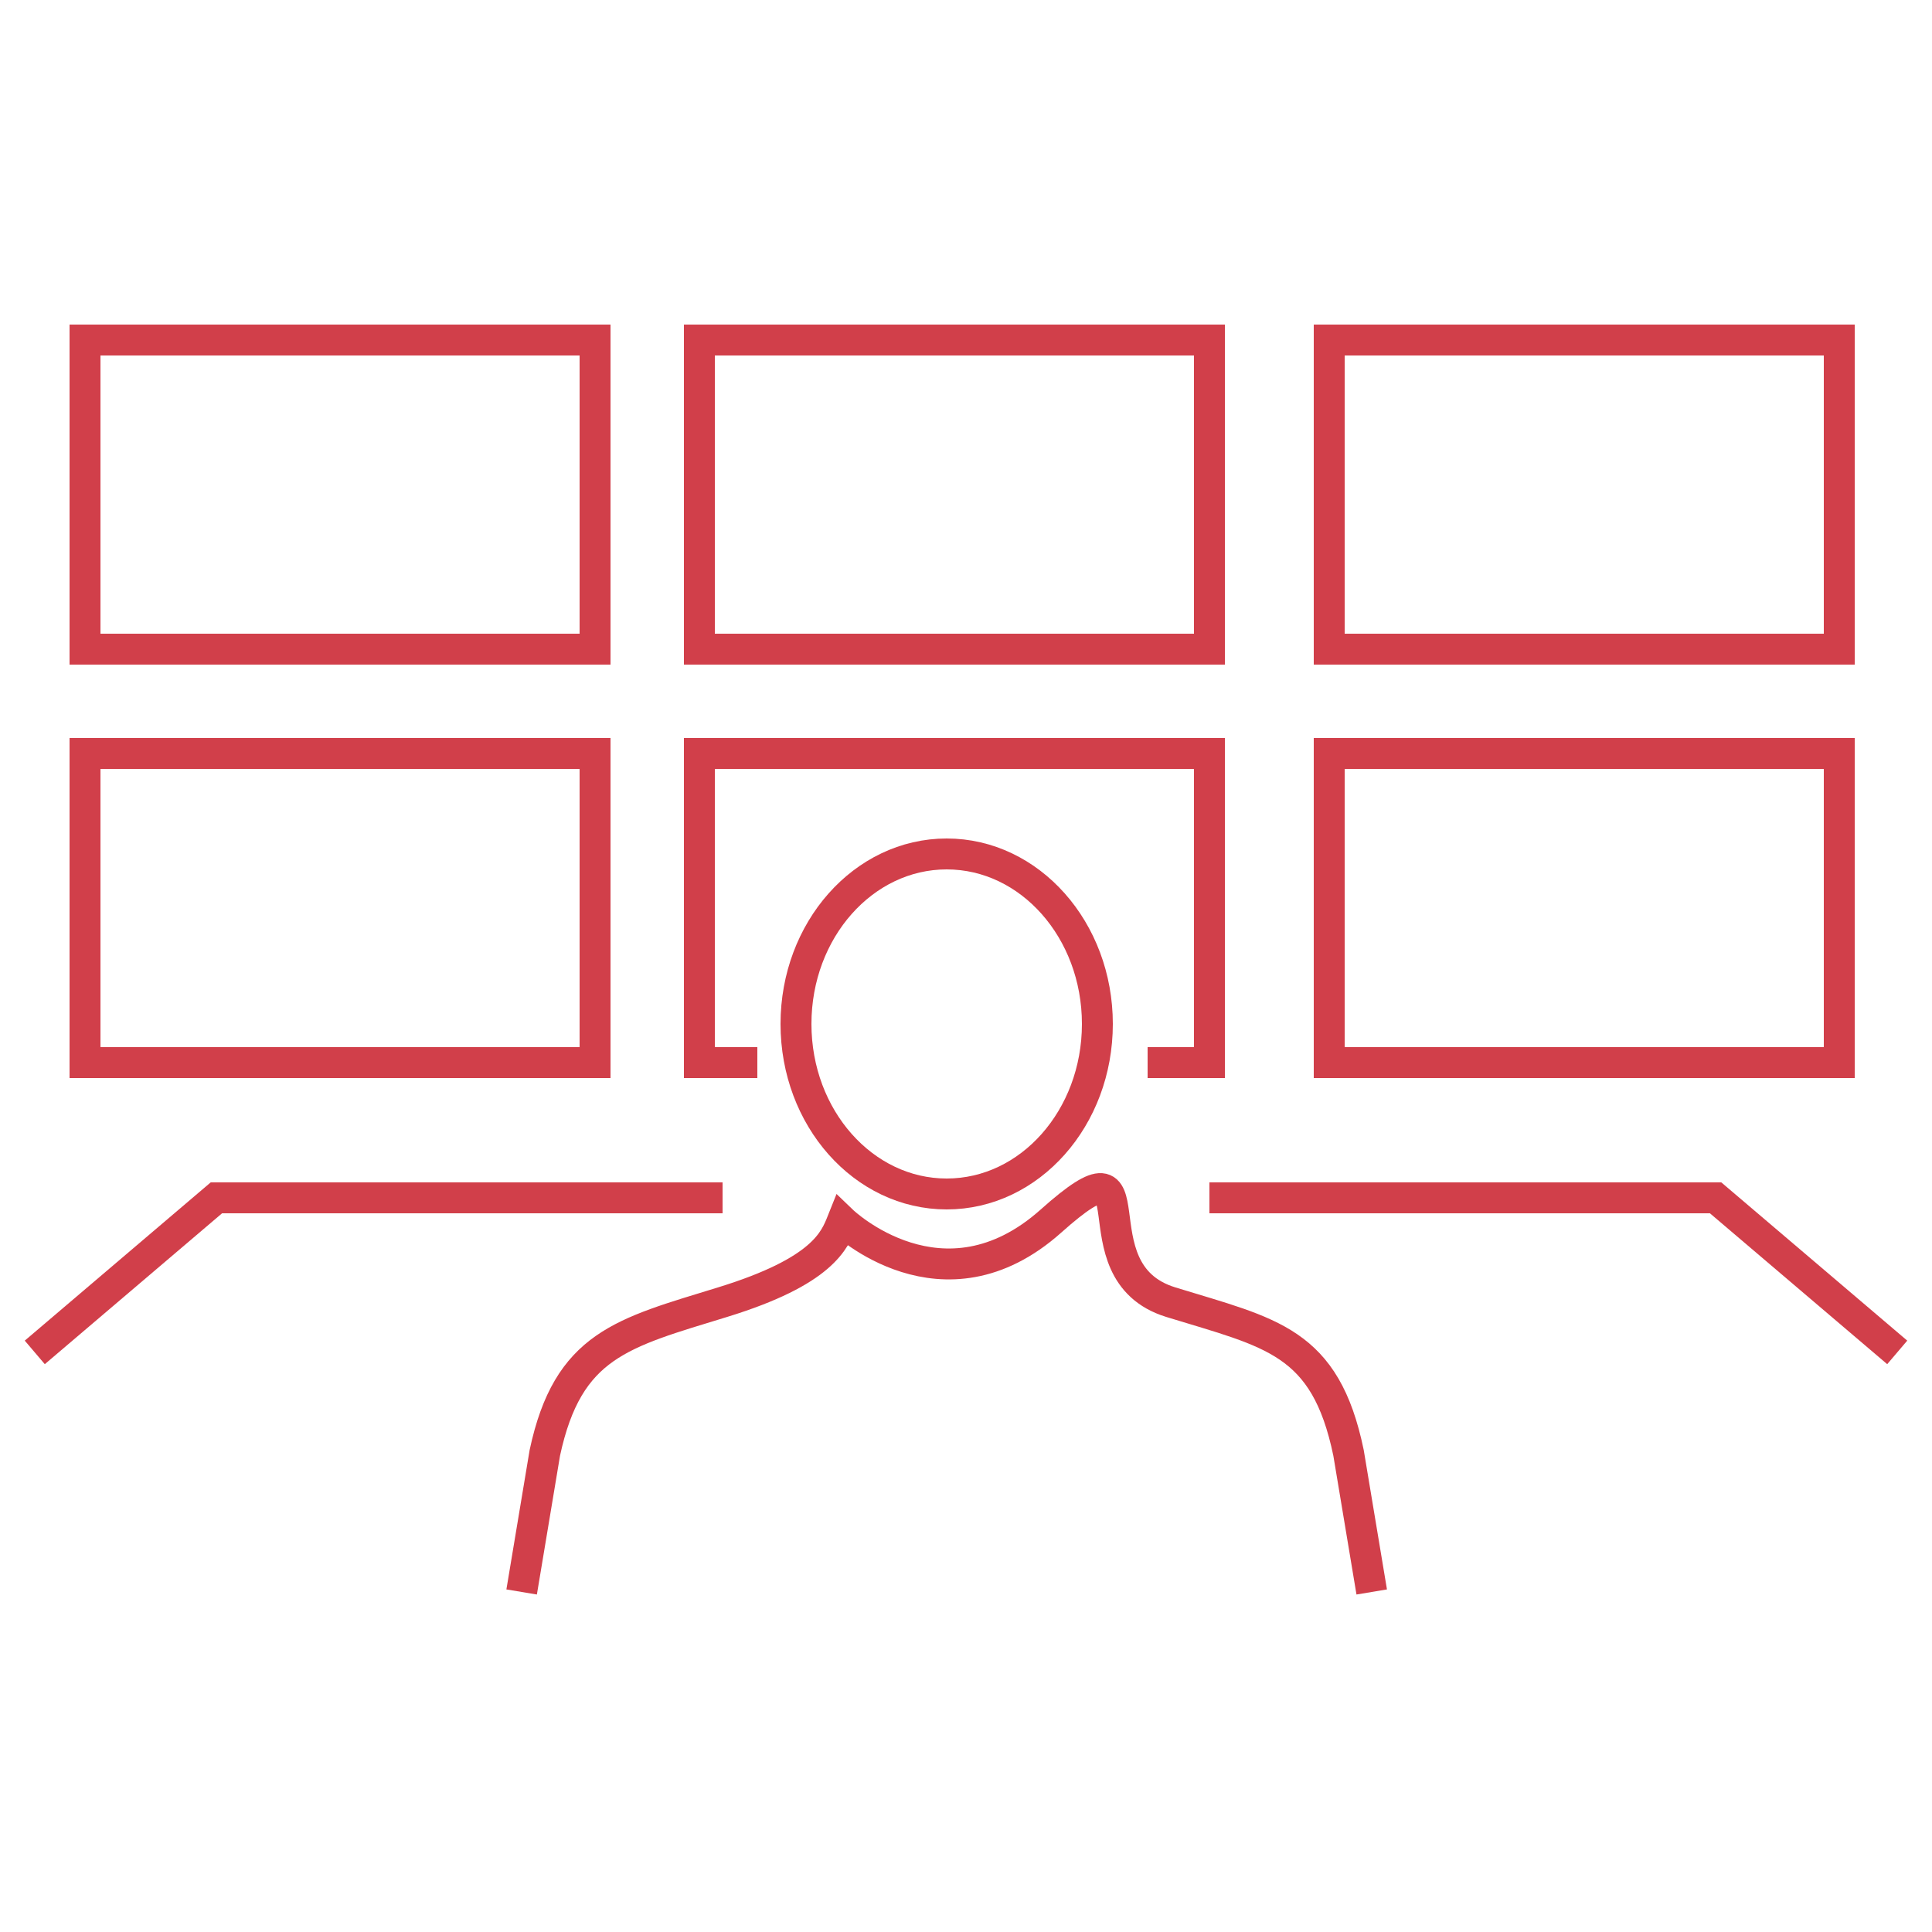<?xml version="1.0" encoding="UTF-8"?>
<svg id="_圖層_1" data-name=" 圖層 1" xmlns="http://www.w3.org/2000/svg" version="1.1" viewBox="0 0 50 50">
  <defs>
    <style>
      .cls-1 {
        fill: none;
        stroke: #d13f4a;
        stroke-miterlimit: 10;
        stroke-width: .8px;
      }
    </style>
  </defs>
  <rect class="cls-1" x="2.2" y="8.8" width="13.2" height="8"/>
  <rect class="cls-1" x="18.1" y="8.8" width="13.2" height="8"/>
  <rect class="cls-1" x="34.4" y="8.8" width="13.2" height="8"/>
  <rect class="cls-1" x="2.2" y="19.5" width="13.2" height="8"/>
  <polyline class="cls-1" points="19.6 27.5 18.1 27.5 18.1 19.5 31.3 19.5 31.3 27.5 29.7 27.5"/>
  <rect class="cls-1" x="34.4" y="19.5" width="13.2" height="8"/>
  <polyline class="cls-1" points=".9 35 5.6 31 18.7 31"/>
  <g>
    <ellipse class="cls-1" cx="24.5" cy="26.5" rx="3.9" ry="4.4"/>
    <path class="cls-1" d="M13.5,41.2l.6-3.6c.6-2.8,2-3.1,4.6-3.9s2.9-1.6,3.1-2.1c0,0,2.6,2.5,5.4,0s.5,1.3,3.1,2.1c2.6.8,4,1,4.6,3.9l.6,3.6"/>
  </g>
  <polyline class="cls-1" points="49.1 35 44.4 31 31.3 31"/>
</svg>